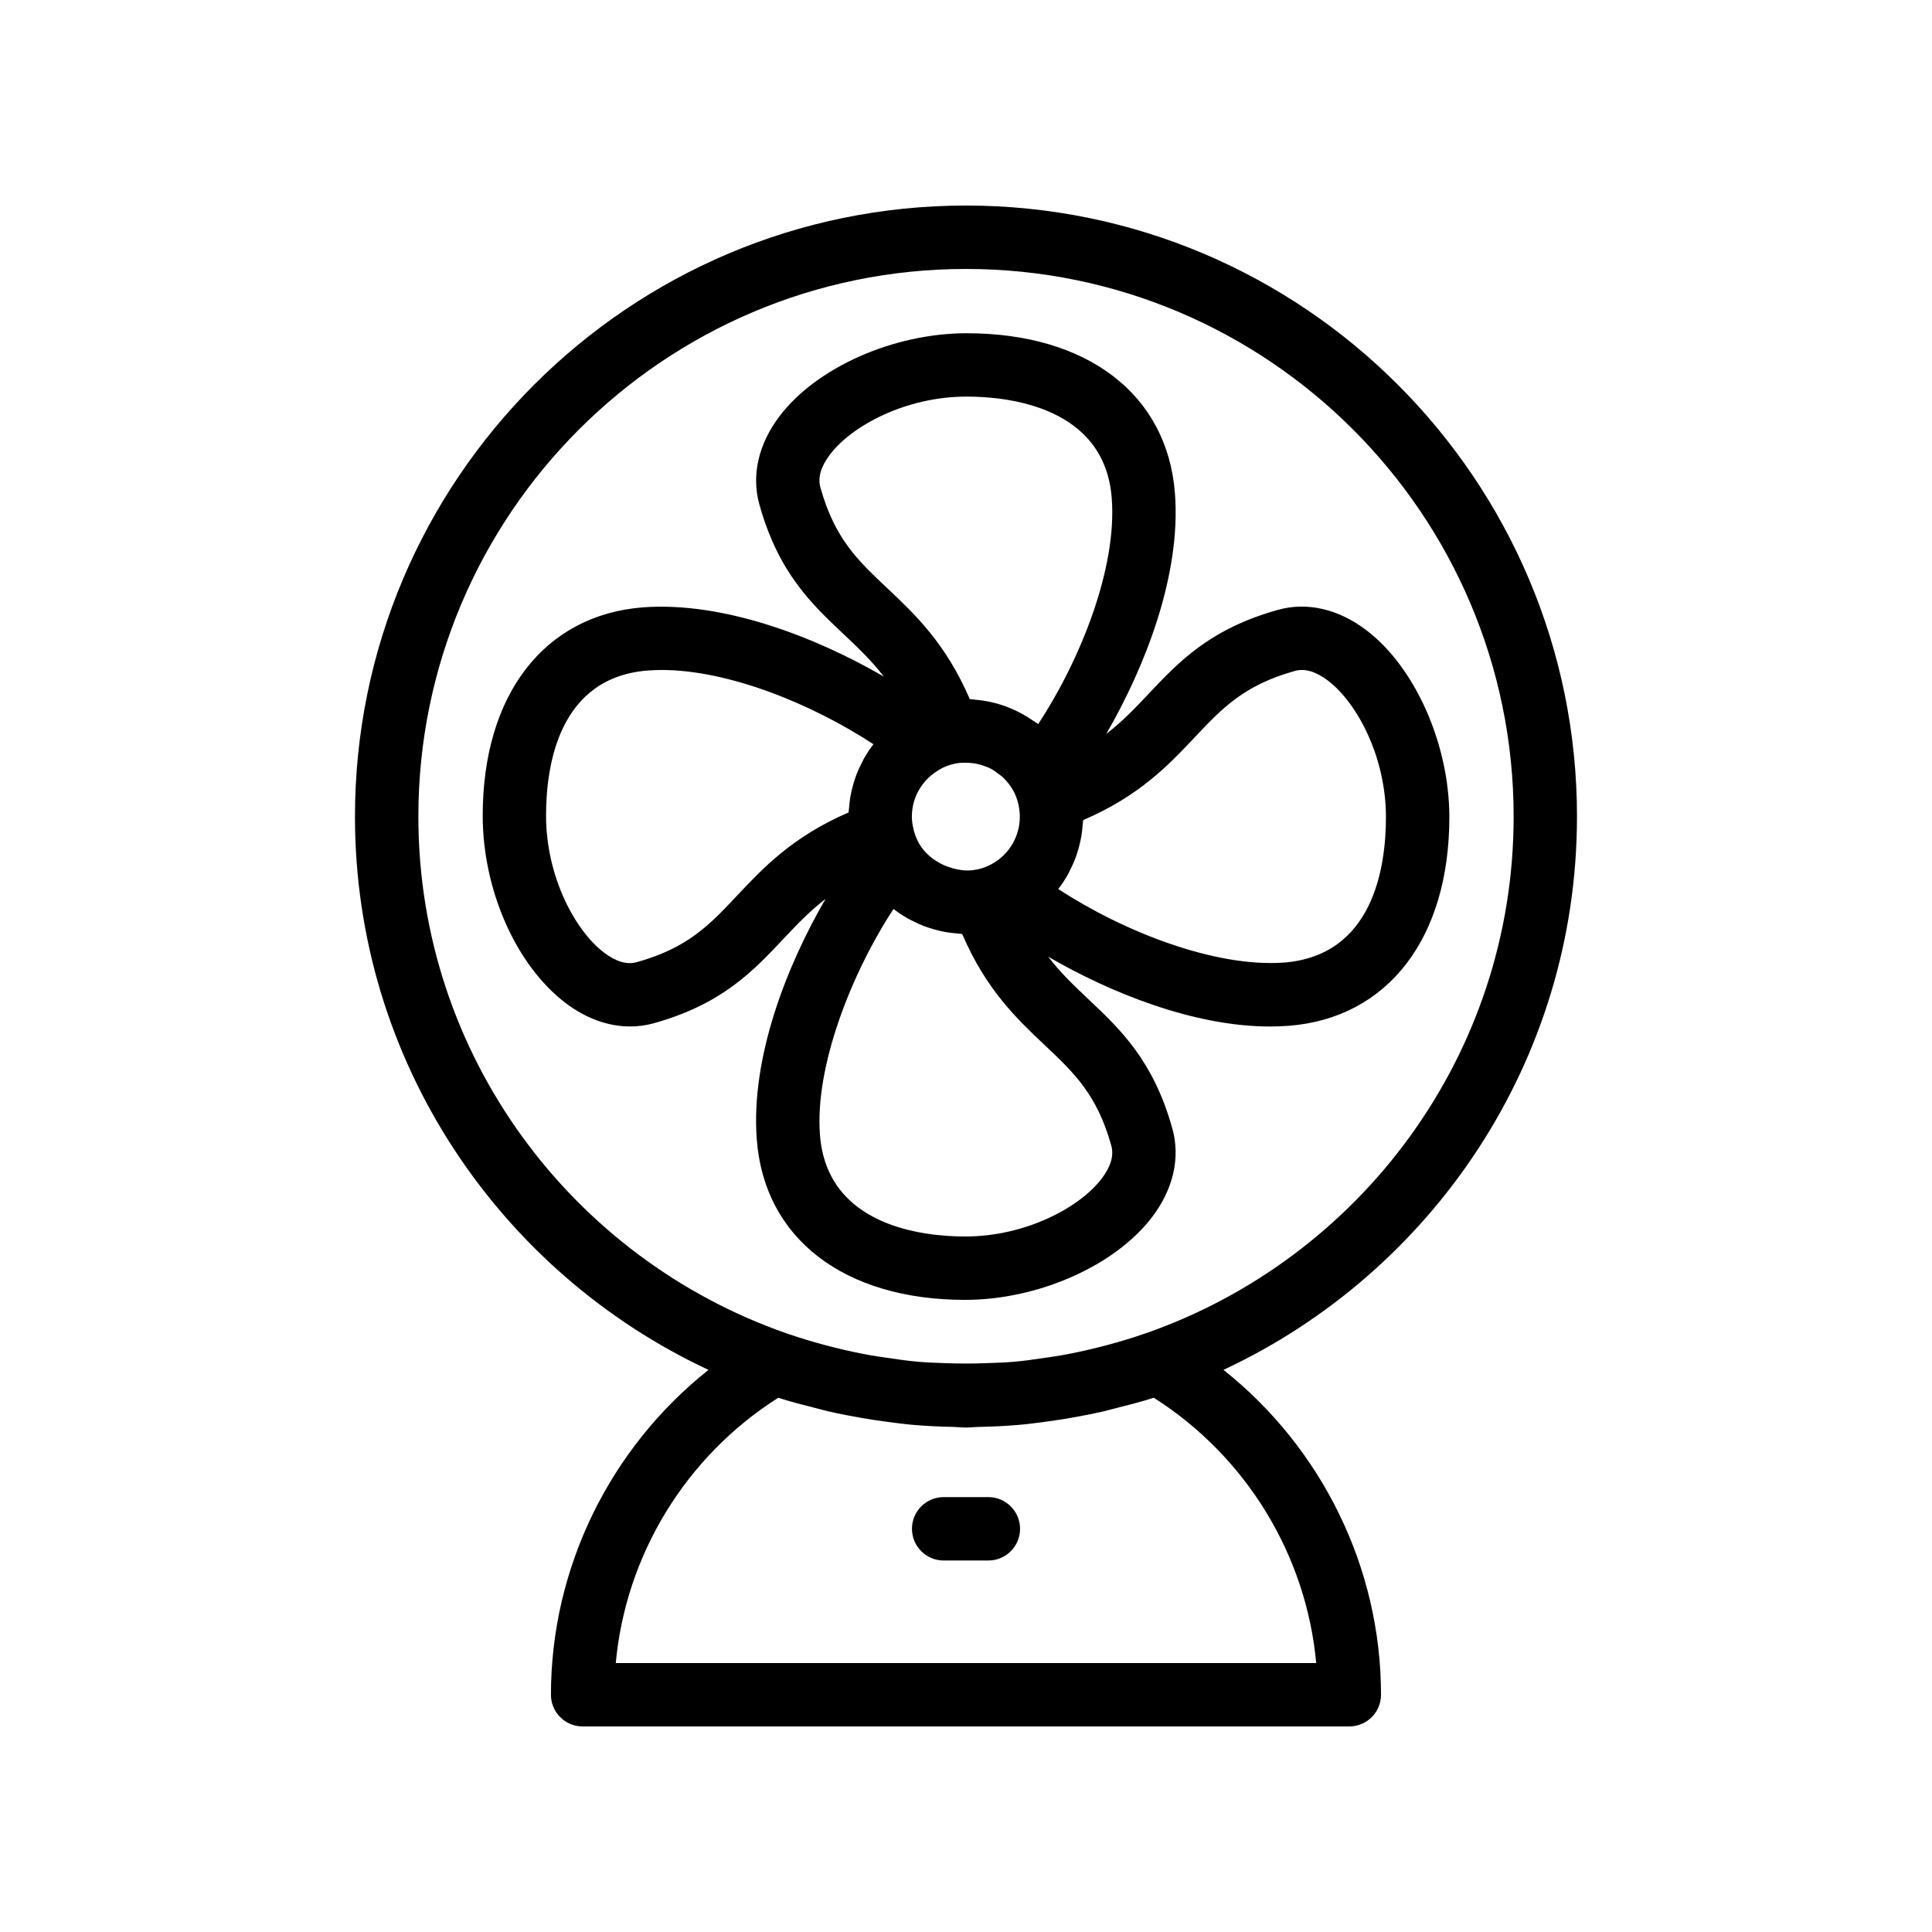 <?xml version="1.0" encoding="UTF-8"?>
<!-- The Best Svg Icon site in the world: iconSvg.co, Visit us! https://iconsvg.co -->
<svg fill="#000000" width="800px" height="800px" version="1.1" viewBox="144 144 512 512" xmlns="http://www.w3.org/2000/svg">
 <g>
  <path d="m506.09 311c-7.394-5.617-15.723-7.551-23.449-5.371-18.004 5.027-26.262 13.777-34.242 22.238-3.492 3.703-6.906 7.301-11.234 10.633 10.309-17.777 19.871-42.172 18.207-63.727-1.988-26.191-23.141-42.461-55.207-42.461-19.359 0-39.746 9.035-49.57 21.969-5.602 7.371-7.504 15.68-5.359 23.395 5.039 18.082 13.82 26.363 22.312 34.367 3.719 3.5 7.332 6.914 10.672 11.258-17.809-10.34-42.281-19.945-63.848-18.348-26.184 2.059-42.449 23.207-42.449 55.203 0 19.723 8.832 39.672 21.973 49.66 5.391 4.094 11.285 6.207 17.082 6.207 2.125 0 4.238-0.277 6.309-0.859 18.035-5.035 26.297-13.816 34.289-22.305 3.484-3.703 6.891-7.305 11.207-10.645-10.32 17.75-19.895 42.152-18.223 63.789 1.98 26.199 23.133 42.477 55.207 42.477 19.359 0 39.746-9.035 49.57-21.969 5.602-7.371 7.504-15.68 5.359-23.395-5.035-18.074-13.805-26.34-22.285-34.34-3.707-3.5-7.309-6.91-10.641-11.246 16.473 9.555 38.562 18.504 58.809 18.504 1.672 0 3.336-0.066 4.981-0.188 26.23-2.059 42.531-23.246 42.531-55.285-0.004-19.344-9.051-39.723-22-49.562zm-166.75 70.34c-7.289 7.75-13.047 13.867-26.566 17.637-2.613 0.746-5.539-0.121-8.723-2.543-7.621-5.789-15.34-20.113-15.34-36.285 0-13.57 3.5-36.621 26.957-38.457 1.211-0.09 2.445-0.141 3.703-0.141 17.82 0 40.02 9.117 56.102 19.68-0.93 1.184-1.75 2.445-2.496 3.754-0.242 0.422-0.434 0.867-0.656 1.301-0.465 0.91-0.902 1.832-1.277 2.785-0.207 0.527-0.379 1.066-0.559 1.605-0.301 0.914-0.562 1.84-0.781 2.785-0.129 0.562-0.25 1.125-0.348 1.699-0.172 1-0.273 2.012-0.348 3.031-0.027 0.375-0.117 0.738-0.129 1.117-14.859 6.434-22.609 14.668-29.539 22.031zm99.168 66.273c0.727 2.617-0.133 5.551-2.551 8.734-5.789 7.617-20.082 15.336-36.199 15.336-10.949 0-36.625-2.625-38.461-26.961-1.379-17.859 8.117-42.453 19.492-59.836 0.012 0.008 0.027 0.016 0.039 0.023 1.195 0.934 2.469 1.766 3.785 2.516 0.395 0.223 0.809 0.402 1.211 0.609 0.945 0.488 1.902 0.941 2.894 1.328 0.516 0.203 1.039 0.371 1.566 0.543 0.934 0.309 1.879 0.574 2.844 0.793 0.555 0.125 1.109 0.246 1.672 0.34 1.008 0.172 2.027 0.273 3.055 0.348 0.379 0.027 0.746 0.117 1.129 0.129 6.363 14.809 14.562 22.551 21.895 29.473 7.738 7.297 13.848 13.062 17.629 26.625zm-52.852-87.215c0-5.191 2.801-9.953 7.555-12.586 1.098-0.648 2.418-1.141 3.969-1.461 1.273-0.27 2.496-0.246 3.707-0.184 0.707 0.043 1.402 0.133 2.082 0.277 0.598 0.125 1.172 0.301 1.742 0.5 0.707 0.25 1.406 0.512 2.059 0.871 0.594 0.328 1.133 0.742 1.672 1.156 0.504 0.379 1.031 0.723 1.488 1.168 0.957 0.961 1.832 2.031 2.531 3.266 0.637 1.133 1.109 2.379 1.418 3.707 0.023 0.156 0.055 0.312 0.086 0.469 0.195 0.941 0.301 1.895 0.301 2.82 0 5.223-2.801 10.02-7.379 12.547-1.133 0.641-2.336 1.098-3.668 1.41-0.191 0.023-0.383 0.059-0.566 0.098-2.074 0.469-4.238 0.191-6.332-0.398-3.582-1.016-6.902-3.285-8.812-6.613-0.773-1.449-1.285-2.801-1.566-4.387-0.188-0.852-0.285-1.77-0.285-2.66zm33.48-24.504c-0.469-0.367-0.992-0.645-1.48-0.984-0.363-0.25-0.723-0.492-1.094-0.73-1.02-0.648-2.066-1.23-3.152-1.758-0.367-0.18-0.734-0.348-1.109-0.512-1.078-0.469-2.172-0.879-3.301-1.223-0.477-0.148-0.953-0.277-1.438-0.402-1.016-0.258-2.039-0.469-3.082-0.625-0.664-0.102-1.328-0.172-2-0.227-0.496-0.039-0.977-0.152-1.477-0.168-6.387-14.801-14.598-22.543-21.938-29.453-7.75-7.297-13.871-13.07-17.652-26.641-0.727-2.617 0.133-5.551 2.551-8.734 5.789-7.617 20.082-15.336 36.199-15.336 10.949 0 36.625 2.625 38.461 26.945v0.016c1.422 18.422-8.211 42.652-19.488 59.832zm65.109 63.199c-18.297 1.32-42.543-8.207-59.789-19.492 0.934-1.195 1.754-2.465 2.504-3.781 0.238-0.418 0.43-0.859 0.648-1.289 0.469-0.922 0.91-1.859 1.285-2.828 0.207-0.527 0.379-1.066 0.559-1.605 0.305-0.926 0.562-1.867 0.781-2.824 0.129-0.566 0.25-1.129 0.348-1.703 0.168-1.008 0.27-2.031 0.34-3.066 0.027-0.395 0.117-0.773 0.129-1.172 14.875-6.371 22.629-14.586 29.562-21.934 7.285-7.723 13.039-13.824 26.539-17.59 2.602-0.746 5.566 0.133 8.777 2.566 7.633 5.797 15.363 20.09 15.363 36.18-0.004 13.602-3.519 36.691-27.047 38.539z"/>
  <path d="m561.92 360.4c0-89.293-72.637-161.93-161.92-161.93s-161.93 72.637-161.93 161.93c0 64.883 38.449 120.82 93.684 146.63-26.059 20.707-41.75 52.414-41.75 86.094 0 4.641 3.758 8.398 8.398 8.398h203.18c4.637 0 8.398-3.754 8.398-8.398 0-33.676-15.688-65.391-41.746-86.094 55.23-25.812 93.68-81.75 93.68-146.63zm-69.113 224.33h-185.62c2.625-28.625 18.547-54.773 43.055-70.309 3.344 1.082 6.777 1.945 10.215 2.812 1.004 0.254 2 0.539 3.008 0.773 2.945 0.684 5.922 1.258 8.926 1.777 2.035 0.359 4.07 0.656 6.113 0.934 2.481 0.332 4.949 0.668 7.465 0.887 3.57 0.316 7.144 0.469 10.723 0.543 1.113 0.023 2.191 0.168 3.309 0.168 1.113 0 2.191-0.145 3.301-0.168 3.582-0.074 7.16-0.227 10.734-0.543 2.512-0.215 4.981-0.555 7.457-0.887 2.043-0.277 4.078-0.578 6.113-0.938 3.004-0.52 5.984-1.098 8.93-1.781 1-0.234 1.992-0.516 2.988-0.77 3.441-0.867 6.879-1.73 10.227-2.816 24.512 15.543 40.434 41.684 43.059 70.316zm-45.305-87.352c-3.402 1.18-6.828 2.203-10.266 3.125-0.805 0.215-1.609 0.422-2.418 0.621-3.144 0.785-6.297 1.465-9.461 2.035-1.426 0.254-2.871 0.449-4.312 0.66-2.742 0.41-5.484 0.809-8.234 1.055-2.531 0.223-5.098 0.297-7.664 0.387-3.453 0.125-6.906 0.125-10.359-0.004-2.539-0.09-5.086-0.164-7.59-0.387-2.781-0.25-5.555-0.652-8.324-1.066-1.402-0.207-2.812-0.398-4.203-0.645-3.188-0.574-6.367-1.258-9.531-2.051-0.789-0.195-1.57-0.398-2.356-0.605-3.445-0.922-6.875-1.949-10.281-3.129-56.738-19.734-97.633-73.605-97.633-136.98-0.004-80.02 65.102-145.12 145.13-145.12 80.023 0 145.13 65.109 145.13 145.13 0 63.367-40.895 117.24-97.625 136.98z"/>
  <path d="m405.93 540.75h-11.852c-4.637 0-8.398 3.754-8.398 8.398 0 4.641 3.758 8.398 8.398 8.398h11.852c4.637 0 8.398-3.754 8.398-8.398-0.004-4.641-3.762-8.398-8.398-8.398z"/>
 </g>
</svg>